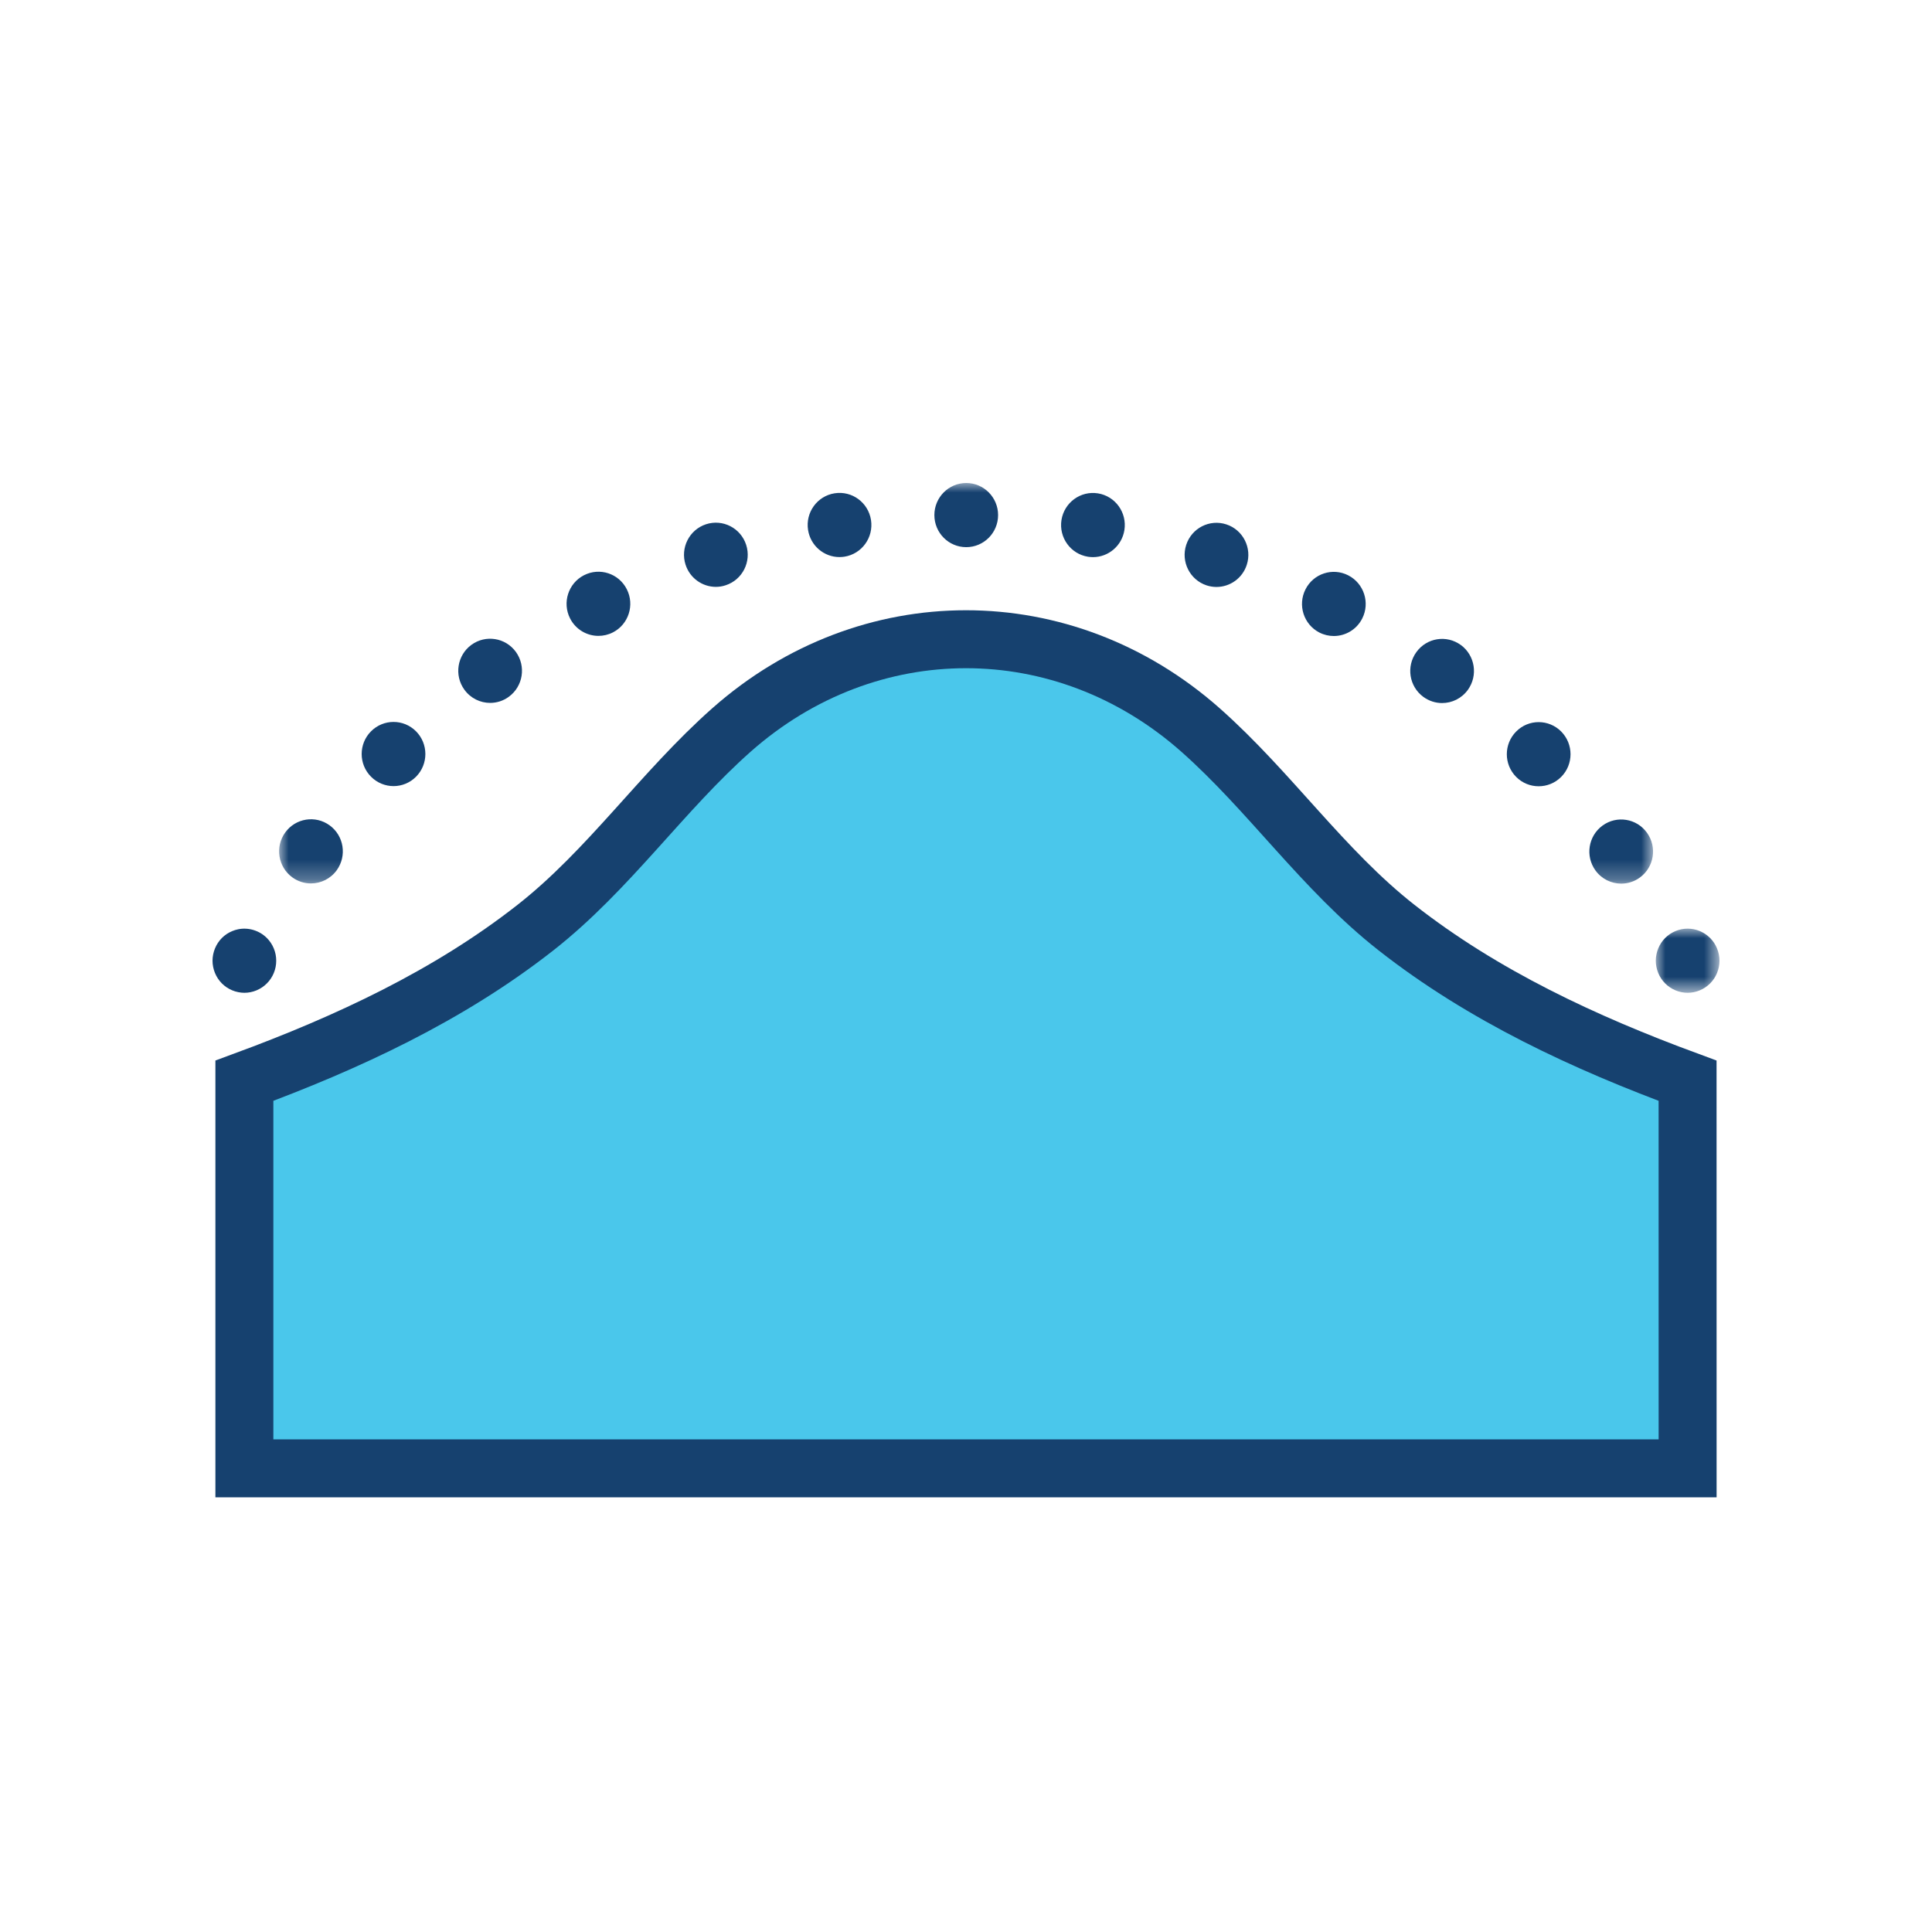 <?xml version="1.0" encoding="UTF-8"?>
<svg width="100px" height="100px" viewBox="0 0 100 100" version="1.1" xmlns="http://www.w3.org/2000/svg" xmlns:xlink="http://www.w3.org/1999/xlink">
    <title>E74CC25B-1D71-4CE4-AE04-C3E478442533</title>
    <defs>
        <polygon id="path-1" points="0 0 3.297 0 3.297 3.321 0 3.321"></polygon>
        <polygon id="path-3" points="2.34284466e-15 0 71.115 0 71.115 20.736 2.34284466e-15 20.736"></polygon>
    </defs>
    <g id="ECP-Site" stroke="none" stroke-width="1" fill="none" fill-rule="evenodd">
        <g id="1.2.0-Biotrue-ONEday-(assets-only,-not-layout)" transform="translate(-426, -3331)">
            <g id="icon/aspheric-optics" transform="translate(426, 3331)">
                <g id="Group-13" transform="translate(11, 25)">
                    <path d="M76.349,30.938 C71.023,28.973 65.783,26.542 61.286,23.014 C57.474,20.024 54.731,15.961 51.128,12.775 C44.057,6.523 33.94,6.524 26.87,12.775 C23.268,15.961 20.524,20.024 16.712,23.014 C12.215,26.542 6.975,28.973 1.649,30.938 L1.649,51 L76.351,51 L76.349,30.938 Z" id="Fill-1" fill="#4AC7EB"></path>
                    <path d="M76.349,30.938 C71.023,28.973 65.783,26.542 61.286,23.014 C57.474,20.024 54.731,15.961 51.128,12.775 C44.057,6.523 33.94,6.524 26.87,12.775 C23.268,15.961 20.524,20.024 16.712,23.014 C12.215,26.542 6.975,28.973 1.649,30.938 L1.649,51 L76.351,51 L76.349,30.938 Z" id="Stroke-3" stroke="#16416F" stroke-width="3" stroke-linecap="round"></path>
                    <g id="Group-7" transform="translate(74.703, 23.066)">
                        <mask id="mask-2" fill="white">
                            <use xlink:href="#path-1"></use>
                        </mask>
                        <g id="Clip-6"></g>
                        <path d="M1.649,3.321 C1.215,3.321 0.79,3.143 0.483,2.834 C0.407,2.758 0.338,2.673 0.278,2.582 C0.219,2.492 0.168,2.396 0.127,2.296 C0.086,2.195 0.054,2.09 0.033,1.986 C0.011,1.878 0,1.768 0,1.66 C0,1.552 0.011,1.443 0.033,1.337 C0.054,1.23 0.086,1.126 0.127,1.026 C0.168,0.925 0.219,0.829 0.278,0.739 C0.338,0.648 0.407,0.563 0.483,0.486 C0.79,0.178 1.215,0 1.649,0 C2.082,0 2.508,0.178 2.814,0.486 C2.89,0.563 2.959,0.648 3.02,0.739 C3.078,0.829 3.129,0.925 3.17,1.026 C3.211,1.126 3.245,1.23 3.264,1.337 C3.286,1.443 3.297,1.552 3.297,1.66 C3.297,1.768 3.286,1.878 3.264,1.986 C3.245,2.09 3.211,2.195 3.17,2.296 C3.129,2.396 3.078,2.492 3.02,2.582 C2.959,2.673 2.89,2.758 2.814,2.834 C2.508,3.143 2.082,3.321 1.649,3.321" id="Fill-5" fill="#16416F" mask="url(#mask-2)"></path>
                    </g>
                    <g id="Group-10" transform="translate(3.447, 0)">
                        <mask id="mask-4" fill="white">
                            <use xlink:href="#path-3"></use>
                        </mask>
                        <g id="Clip-9"></g>
                        <path d="M35.565,3.321 L35.565,3.321 C34.653,3.321 33.916,2.577 33.916,1.66 C33.916,0.744 34.655,-1.66036266e-05 35.565,-1.66036266e-05 C36.475,-1.66036266e-05 37.214,0.744 37.214,1.66 C37.214,2.579 36.475,3.321 35.565,3.321 M27.378,2.431 C27.236,1.524 27.851,0.674 28.751,0.533 C29.65,0.39 30.494,1.009 30.636,1.916 C30.776,2.821 30.162,3.671 29.262,3.814 C29.175,3.827 29.089,3.834 29.003,3.834 C28.207,3.834 27.505,3.249 27.378,2.431 M41.868,3.817 C40.968,3.674 40.354,2.824 40.494,1.918 C40.636,1.013 41.48,0.393 42.38,0.536 C43.281,0.679 43.894,1.529 43.752,2.436 C43.623,3.254 42.923,3.837 42.125,3.837 C42.041,3.837 41.953,3.83 41.868,3.817 M21.037,4.227 C20.757,3.356 21.23,2.419 22.097,2.135 C22.963,1.853 23.893,2.329 24.175,3.203 C24.455,4.075 23.982,5.011 23.114,5.293 C22.946,5.35 22.775,5.376 22.605,5.376 C21.911,5.376 21.265,4.93 21.037,4.227 M48.009,5.3 L48.009,5.3 C47.143,5.016 46.668,4.079 46.95,3.206 C47.232,2.334 48.162,1.858 49.028,2.142 C49.893,2.424 50.368,3.362 50.086,4.234 C49.86,4.935 49.214,5.381 48.518,5.381 C48.35,5.381 48.177,5.355 48.009,5.3 M15.059,7.008 C14.645,6.191 14.967,5.192 15.778,4.774 L15.778,4.775 C16.589,4.357 17.582,4.681 17.995,5.497 C18.411,6.314 18.088,7.316 17.278,7.732 C17.038,7.855 16.782,7.913 16.528,7.913 C15.93,7.913 15.351,7.583 15.059,7.008 M53.842,7.739 C53.032,7.321 52.711,6.321 53.125,5.504 C53.538,4.687 54.532,4.363 55.342,4.782 C56.153,5.199 56.475,6.2 56.061,7.015 C55.769,7.59 55.19,7.92 54.592,7.92 C54.34,7.92 54.082,7.862 53.842,7.739 M9.589,10.698 C9.053,9.957 9.215,8.919 9.95,8.378 L9.952,8.378 C10.687,7.839 11.719,8.003 12.255,8.743 C12.791,9.486 12.628,10.523 11.892,11.063 C11.599,11.279 11.259,11.382 10.923,11.382 C10.413,11.382 9.912,11.144 9.589,10.698 M59.226,11.071 C58.489,10.532 58.327,9.492 58.865,8.752 C59.401,8.01 60.431,7.847 61.168,8.388 L61.168,8.386 C61.903,8.928 62.065,9.965 61.529,10.708 C61.206,11.153 60.705,11.39 60.195,11.39 C59.859,11.39 59.52,11.285 59.226,11.071 M4.757,15.202 C4.112,14.555 4.112,13.502 4.755,12.855 C5.4,12.205 6.443,12.205 7.087,12.853 C7.731,13.502 7.731,14.553 7.088,15.202 C6.767,15.526 6.345,15.689 5.923,15.689 C5.501,15.689 5.078,15.526 4.757,15.202 M64.028,15.211 C63.384,14.561 63.386,13.51 64.03,12.863 C64.673,12.214 65.717,12.215 66.361,12.864 C67.004,13.514 67.004,14.565 66.36,15.212 C66.038,15.536 65.616,15.697 65.194,15.697 C64.772,15.697 64.35,15.536 64.028,15.211 M0.68,20.409 C-0.057,19.87 -0.22,18.83 0.315,18.09 C0.851,17.347 1.882,17.183 2.619,17.723 C3.356,18.262 3.517,19.3 2.983,20.042 C2.66,20.489 2.157,20.726 1.648,20.726 C1.311,20.726 0.972,20.623 0.68,20.409 M68.132,20.052 C67.598,19.31 67.761,18.272 68.498,17.733 C69.233,17.195 70.265,17.359 70.799,18.101 C71.335,18.843 71.172,19.881 70.435,20.419 C70.143,20.633 69.804,20.736 69.467,20.736 C68.958,20.736 68.455,20.499 68.132,20.052" id="Fill-8" fill="#16416F" mask="url(#mask-4)"></path>
                    </g>
                    <path d="M1.649,26.387 C1.541,26.387 1.432,26.375 1.327,26.353 C1.222,26.333 1.118,26.3 1.019,26.259 C0.918,26.217 0.823,26.166 0.733,26.106 C0.643,26.046 0.559,25.976 0.483,25.9 C0.407,25.824 0.338,25.739 0.278,25.648 C0.219,25.558 0.168,25.462 0.127,25.362 C0.086,25.261 0.054,25.156 0.033,25.05 C0.011,24.944 0,24.834 0,24.726 C0,24.618 0.011,24.509 0.033,24.402 C0.054,24.296 0.086,24.192 0.127,24.092 C0.168,23.991 0.219,23.894 0.278,23.805 C0.338,23.713 0.407,23.629 0.483,23.552 C0.559,23.476 0.643,23.406 0.733,23.346 C0.823,23.287 0.918,23.235 1.019,23.194 C1.118,23.152 1.222,23.121 1.327,23.099 C1.863,22.989 2.432,23.167 2.814,23.552 C2.892,23.629 2.959,23.713 3.02,23.805 C3.08,23.894 3.131,23.991 3.172,24.092 C3.213,24.192 3.245,24.296 3.266,24.402 C3.287,24.509 3.297,24.618 3.297,24.726 C3.297,24.834 3.287,24.944 3.266,25.05 C3.245,25.156 3.213,25.261 3.172,25.362 C3.131,25.462 3.08,25.558 3.02,25.648 C2.959,25.739 2.892,25.824 2.814,25.9 C2.508,26.209 2.084,26.387 1.649,26.387" id="Fill-11" fill="#16416F"></path>
                </g>
            </g>
        </g>
    </g>
</svg>